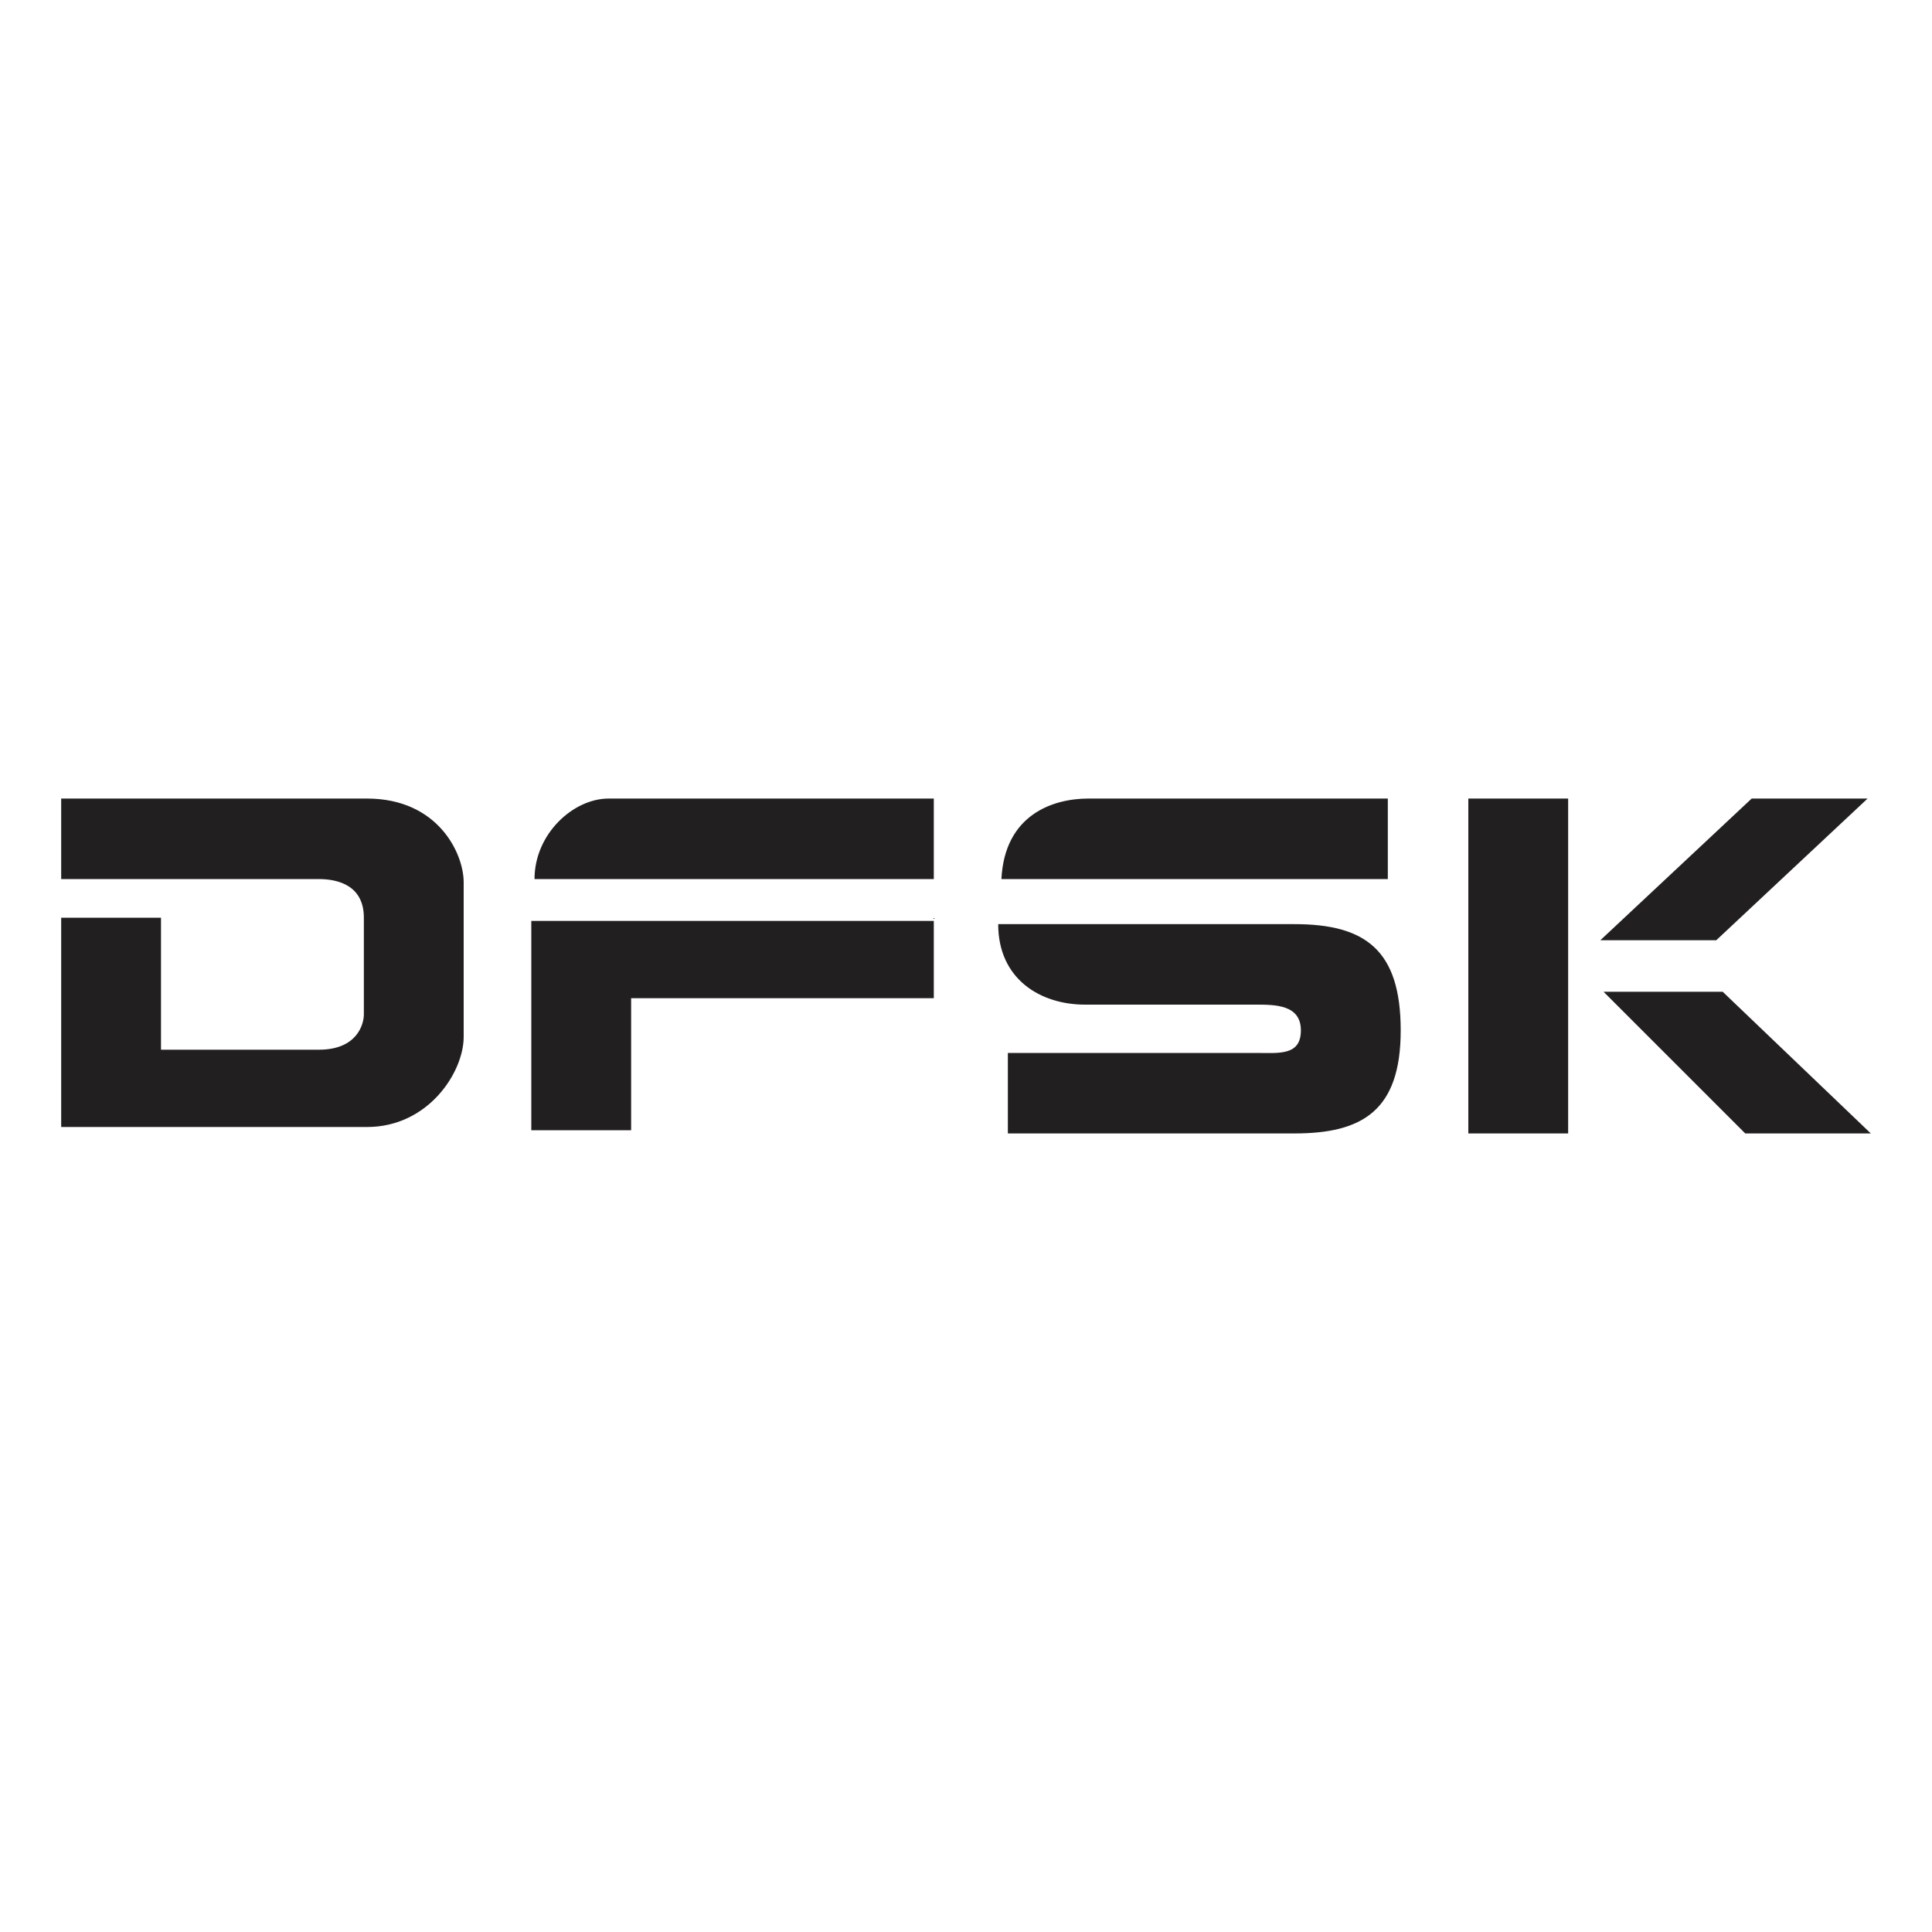 <?xml version="1.0" encoding="UTF-8"?>
<svg id="Layer_2" xmlns="http://www.w3.org/2000/svg" xmlns:xlink="http://www.w3.org/1999/xlink" version="1.1" viewBox="0 0 60 60">
  <!-- Generator: Adobe Illustrator 29.2.1, SVG Export Plug-In . SVG Version: 2.1.0 Build 116)  -->
  <defs>
    <style>
      .st0 {
        fill: #221f20;
      }
    </style>
  </defs>
  <path class="st0" d="M53.5,30.8h-3.7l4.4,4.4h3.9l-4.6-4.4ZM14.4,32.4v-5c0-.9-.8-2.6-3-2.6H1.9v2.5h8c.6,0,1.4.2,1.4,1.2v3c0,.3-.2,1.1-1.4,1.1h-4.9v-4.1H1.9v6.5h9.5c1.9,0,3-1.7,3-2.8M29,28.6h-12.5v6.5h3.1v-4.1h9.4v-2.5ZM16.5,27.3h12.5v-2.5h-10.1c-1.1,0-2.3,1.1-2.3,2.5M31.1,27.3h12v-2.5h-9.3c-1.1,0-2.6.5-2.7,2.5M43.5,32c0-2.5-1.1-3.3-3.3-3.3h-9.2c0,1.7,1.3,2.5,2.7,2.5h5.3c.6,0,1.4,0,1.4.8,0,.8-.7.7-1.4.7h-7.7v2.5h8.9c2.1,0,3.3-.7,3.3-3.2M45.6,35.2h3.1v-10.4h-3.1v10.4ZM53.3,29.2l4.7-4.4h-3.6l-4.7,4.4h0s3.6,0,3.6,0Z"/>
</svg>